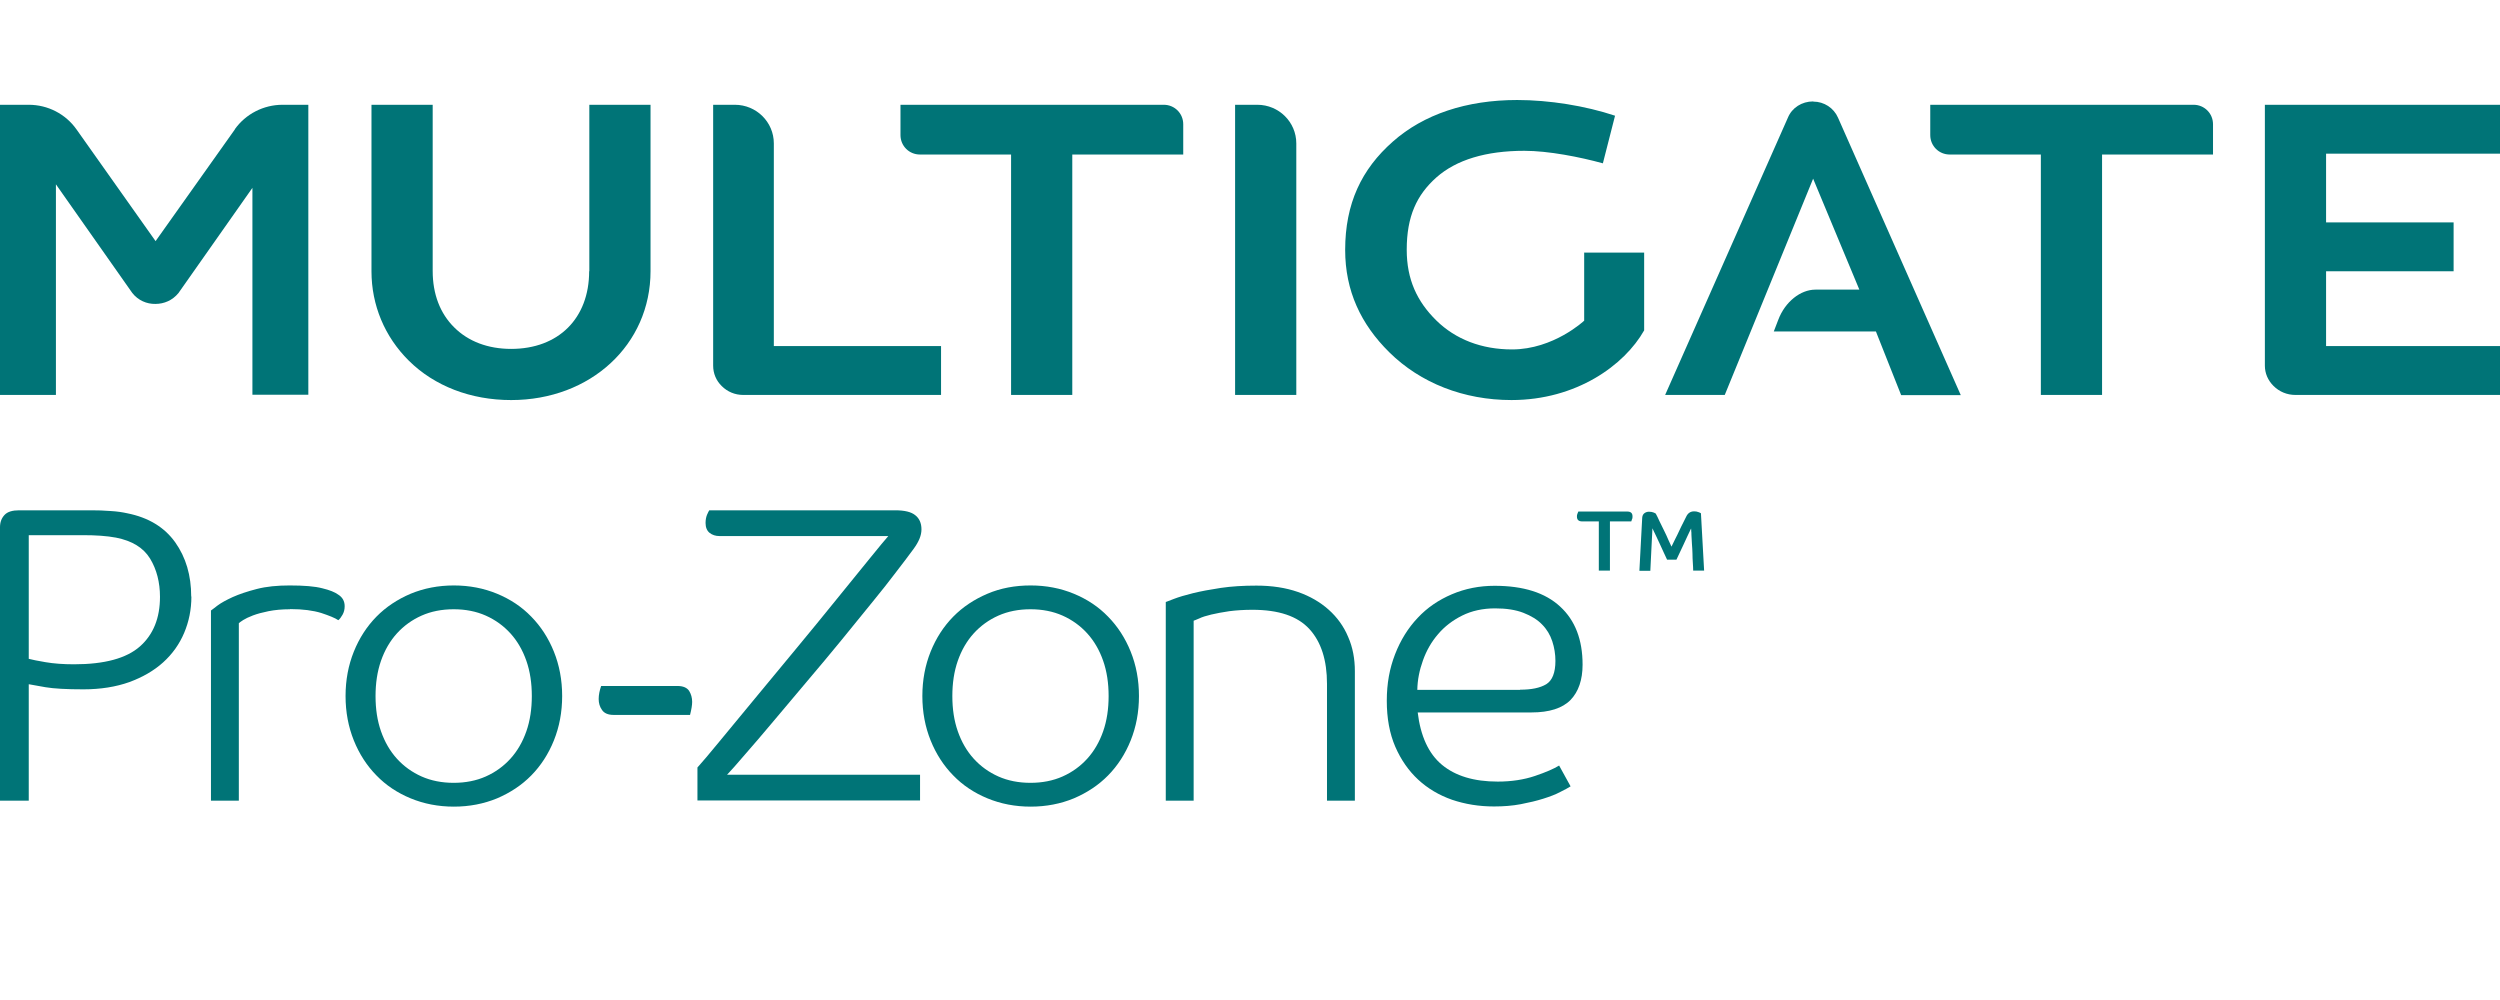 <?xml version="1.0" encoding="UTF-8"?><svg id="Layer_1" xmlns="http://www.w3.org/2000/svg" viewBox="0 0 141.73 56.69"><defs><style>.cls-1{fill:#007477;}</style></defs><path class="cls-1" d="m10.85,33.82c0,.74-.14,1.42-.41,2.06-.27.64-.67,1.2-1.19,1.67-.52.47-1.16.84-1.92,1.12-.76.27-1.63.41-2.6.41s-1.68-.04-2.15-.12c-.47-.08-.79-.14-.95-.17v6.6H0v-15.5c0-.29.09-.52.26-.7s.45-.26.82-.26h4.1c.35,0,.71.01,1.08.04.37.02.69.07.96.13,1.2.24,2.1.79,2.71,1.64.61.86.91,1.88.91,3.08Zm-1.78.02c0-.83-.19-1.56-.56-2.17-.38-.62-1.02-1.01-1.93-1.19-.53-.1-1.15-.14-1.87-.14H1.63v7.01c.18.05.49.11.95.19.46.08,1,.12,1.62.12,1.73,0,2.97-.34,3.73-1.01.76-.67,1.14-1.61,1.14-2.81Z"/><path class="cls-1" d="m16.44,34.54c-.46,0-.87.04-1.22.11-.35.07-.64.15-.88.24s-.42.18-.55.26c-.14.09-.22.15-.25.18v10.06h-1.58v-10.78s.17-.12.37-.28c.2-.15.49-.31.86-.48.38-.17.83-.32,1.37-.46s1.16-.2,1.86-.2c.82,0,1.43.05,1.85.16.42.1.71.22.89.35.26.16.38.38.38.67,0,.18-.04.34-.12.48-.08.14-.16.25-.24.31-.19-.13-.52-.26-.97-.41-.46-.14-1.04-.22-1.76-.22Z"/><path class="cls-1" d="m31.87,39.46c0,.91-.16,1.75-.47,2.52-.31.77-.74,1.43-1.28,1.98-.54.55-1.19.98-1.94,1.3-.75.31-1.57.47-2.45.47s-1.7-.16-2.45-.47c-.75-.31-1.4-.74-1.94-1.3-.54-.55-.97-1.21-1.28-1.98s-.47-1.61-.47-2.52.16-1.75.47-2.52c.31-.77.74-1.43,1.28-1.98.54-.55,1.19-.98,1.94-1.3.75-.31,1.57-.47,2.45-.47s1.7.16,2.45.47,1.4.74,1.94,1.3c.54.55.97,1.21,1.28,1.98.31.77.47,1.61.47,2.52Zm-10.58,0c0,.74.1,1.4.31,2,.21.6.51,1.12.9,1.55.39.43.86.77,1.4,1.01.54.24,1.15.36,1.82.36s1.28-.12,1.82-.36,1.01-.58,1.4-1.01c.39-.43.69-.95.9-1.55.21-.6.31-1.27.31-2s-.1-1.4-.31-2-.51-1.12-.9-1.55c-.39-.43-.86-.77-1.4-1.01-.54-.24-1.15-.36-1.82-.36s-1.28.12-1.82.36c-.54.24-1.01.58-1.4,1.01s-.69.95-.9,1.55-.31,1.27-.31,2Z"/><path class="cls-1" d="m40.79,30.39c-.22,0-.41-.06-.56-.18-.15-.12-.23-.31-.23-.56,0-.18.03-.33.08-.46.06-.13.1-.22.13-.26h10.54c.53,0,.91.09,1.14.28.23.18.35.45.35.8s-.15.7-.44,1.1-.66.88-1.09,1.44c-.3.4-.72.93-1.25,1.58s-1.11,1.37-1.74,2.14-1.29,1.56-1.97,2.36c-.68.81-1.32,1.57-1.92,2.28-.6.71-1.13,1.34-1.6,1.87-.46.54-.8.92-1.01,1.14h10.94v1.46h-12.62v-1.87c.26-.29.68-.78,1.26-1.49s1.25-1.51,1.99-2.41,1.53-1.85,2.35-2.84c.82-.99,1.59-1.93,2.3-2.81s1.33-1.64,1.86-2.29c.53-.65.88-1.08,1.06-1.28h-9.58Z"/><path class="cls-1" d="m64.57,39.46c0,.91-.16,1.75-.47,2.52-.31.77-.74,1.43-1.28,1.98-.54.55-1.19.98-1.94,1.3-.75.31-1.57.47-2.45.47s-1.7-.16-2.45-.47c-.75-.31-1.4-.74-1.94-1.3-.54-.55-.97-1.21-1.28-1.98-.31-.77-.47-1.61-.47-2.52s.16-1.75.47-2.52c.31-.77.74-1.43,1.28-1.98.54-.55,1.19-.98,1.94-1.3s1.57-.47,2.45-.47,1.7.16,2.45.47,1.4.74,1.94,1.3c.54.55.97,1.21,1.28,1.98.31.77.47,1.61.47,2.52Zm-10.58,0c0,.74.1,1.4.31,2,.21.6.51,1.12.9,1.55.39.43.86.77,1.4,1.01s1.15.36,1.82.36,1.28-.12,1.82-.36,1.01-.58,1.4-1.01c.39-.43.69-.95.9-1.55.21-.6.31-1.27.31-2s-.1-1.4-.31-2-.51-1.12-.9-1.55c-.39-.43-.86-.77-1.4-1.01-.54-.24-1.15-.36-1.82-.36s-1.28.12-1.82.36c-.54.24-1.01.58-1.4,1.01-.39.43-.69.95-.9,1.55s-.31,1.27-.31,2Z"/><path class="cls-1" d="m75.23,45.39v-6.62c0-1.34-.33-2.38-1-3.11s-1.74-1.09-3.23-1.09c-.48,0-.92.03-1.31.08-.39.06-.73.12-1.02.19-.29.07-.52.14-.68.22-.17.07-.28.12-.32.13v10.2h-1.58v-11.26s.2-.08.47-.18c.26-.1.62-.21,1.07-.32.45-.11.98-.21,1.58-.3.61-.09,1.28-.13,2.02-.13.88,0,1.66.12,2.35.36.69.24,1.27.58,1.75,1.01.48.43.85.94,1.1,1.54.26.59.38,1.24.38,1.94v7.34h-1.58Z"/><path class="cls-1" d="m80.37,40.37c.16,1.36.62,2.36,1.38,2.99.76.63,1.81.95,3.16.95.78,0,1.49-.11,2.11-.32s1.08-.41,1.37-.59l.65,1.18c-.13.08-.32.19-.59.32-.26.14-.58.26-.96.38-.38.12-.8.22-1.27.31-.47.09-.98.13-1.52.13-.85,0-1.64-.13-2.38-.38-.74-.26-1.38-.64-1.92-1.14s-.98-1.13-1.3-1.87-.48-1.61-.48-2.6.16-1.84.47-2.64c.31-.8.74-1.49,1.28-2.06.54-.58,1.19-1.02,1.94-1.34.75-.32,1.56-.48,2.42-.48,1.63,0,2.87.39,3.72,1.18.85.78,1.27,1.88,1.27,3.29,0,.86-.23,1.53-.68,2-.46.47-1.2.71-2.22.71h-6.46Zm5.81-1.27c.64,0,1.13-.1,1.48-.31.34-.21.52-.65.52-1.32,0-.38-.06-.76-.18-1.12-.12-.36-.31-.68-.58-.95-.26-.27-.62-.49-1.06-.66-.44-.17-.97-.25-1.6-.25-.7,0-1.33.14-1.87.41s-1,.62-1.37,1.06c-.37.43-.65.92-.85,1.48-.2.55-.31,1.11-.32,1.67h5.83Z"/><path class="cls-1" d="m33.4,15.38c0,2.67-1.74,4.4-4.42,4.4-1.31,0-2.43-.42-3.23-1.22-.8-.79-1.22-1.89-1.22-3.19V5.94h-3.47v9.44c0,1.92.75,3.71,2.11,5.06,1.46,1.45,3.52,2.24,5.81,2.24,4.5,0,7.9-3.14,7.9-7.31V5.94h-3.47v9.44Z"/><path class="cls-1" d="m43.87,8.13c0-1.21-.99-2.19-2.21-2.19h-1.23v14.79c0,.44.17.85.49,1.16.32.32.75.5,1.21.5h11.22v-2.77s-9.48,0-9.48,0v-11.49Z"/><path class="cls-1" d="m65.98,5.94h-14.93v1.72c0,.61.49,1.1,1.1,1.1h5.17v.33s0,13.3,0,13.3h3.47v-13.63h6.29v-1.72c0-.61-.49-1.1-1.1-1.1Z"/><path class="cls-1" d="m71.28,5.94h-1.26v16.45h3.47v-14.26c0-1.21-.99-2.19-2.21-2.19Z"/><path class="cls-1" d="m89.81,14.33v3.85s-1.73,1.63-4.09,1.63c-1.72,0-3.2-.57-4.29-1.64-1.09-1.07-1.68-2.32-1.68-4.01,0-1.9.57-3.11,1.68-4.1,1.13-1,2.81-1.51,4.99-1.51,1.36,0,3.15.35,4.45.71l.69-2.7c-1.68-.56-3.73-.89-5.55-.89-2.87,0-5.3.81-7.05,2.36-1.77,1.56-2.7,3.51-2.7,6.14,0,2.32.89,4.21,2.5,5.8,1.77,1.75,4.23,2.71,6.93,2.71,3.67,0,6.4-1.97,7.52-3.95v-4.41h-3.42Z"/><path class="cls-1" d="m124.36,5.94h-14.93v1.72c0,.61.49,1.1,1.1,1.1h5.17v.33s0,13.3,0,13.3h3.47v-13.63s6.29,0,6.29,0v-1.72c0-.61-.49-1.1-1.1-1.1Z"/><path class="cls-1" d="m131.87,19.35v-3.97h7.23v-2.77h-7.23v-3.9h9.87v-2.77h-13.34v14.79c0,.43.17.83.49,1.15.33.33.77.51,1.24.51h11.61v-2.77s-9.87,0-9.87,0v-.28Z"/><path class="cls-1" d="m102.79,5.75c-.64,0-1.2.36-1.43.92l-6.96,15.72h3.38l5.01-12.26,2.62,6.29h-2.49c-.84,0-1.72.68-2.11,1.72l-.25.65h5.79l.07.18,1.36,3.43h3.38l-6.96-15.73c-.24-.55-.79-.91-1.4-.91Z"/><path class="cls-1" d="m13.32,7.33l-4.5,6.34-4.48-6.33c-.62-.88-1.63-1.4-2.71-1.4H0v16.45h3.17v-11.94l4.33,6.16c.33.42.82.63,1.31.62.49,0,.97-.2,1.31-.62l4.19-5.96v11.73h3.17V5.94s-1.46,0-1.46,0c-1.08,0-2.09.52-2.71,1.39Z"/><path class="cls-1" d="m92.25,29c.2,0,.3.09.3.27,0,.06,0,.12-.03.17-.02.05-.03.09-.04.12h-1.21v2.79h-.63v-2.79h-.94c-.2,0-.3-.09-.3-.27,0-.06,0-.11.03-.17.02-.05.04-.09.05-.12h2.78Zm1.62.12c.06.11.13.25.21.43.08.17.17.35.26.53.09.18.17.35.24.52.08.16.13.29.18.39.06-.13.13-.27.21-.43.08-.16.16-.31.23-.47s.15-.31.22-.45c.07-.14.13-.26.18-.36.09-.19.24-.29.44-.29.09,0,.17.01.24.04.07.02.12.05.15.07l.18,3.25h-.62c0-.13-.01-.28-.02-.44s-.02-.34-.02-.52c0-.18-.02-.36-.03-.54-.01-.18-.02-.36-.03-.53,0-.09,0-.16-.01-.2,0-.05,0-.1-.01-.16-.05.11-.12.25-.2.42s-.16.34-.24.52c-.08.18-.16.34-.23.49-.07.15-.13.27-.16.34h-.53c-.06-.13-.13-.27-.2-.43s-.15-.32-.22-.48c-.08-.16-.15-.32-.22-.47-.07-.15-.14-.28-.19-.4-.02.37-.04.77-.06,1.19-.02.43-.04.83-.06,1.22h-.62c.03-.51.05-1.01.08-1.51.03-.5.05-1,.08-1.5.01-.12.05-.2.13-.26.07-.05.16-.08.25-.08.12,0,.21.02.28.05.07.03.12.06.15.09Z"/><path class="cls-1" d="m39.12,40.53c.08-.31.12-.56.12-.74,0-.23-.06-.44-.17-.62-.12-.18-.34-.28-.66-.28h-4.33c-.09.26-.14.51-.14.74s.06.44.19.62c.12.18.34.28.65.28h4.35Z"/></svg>